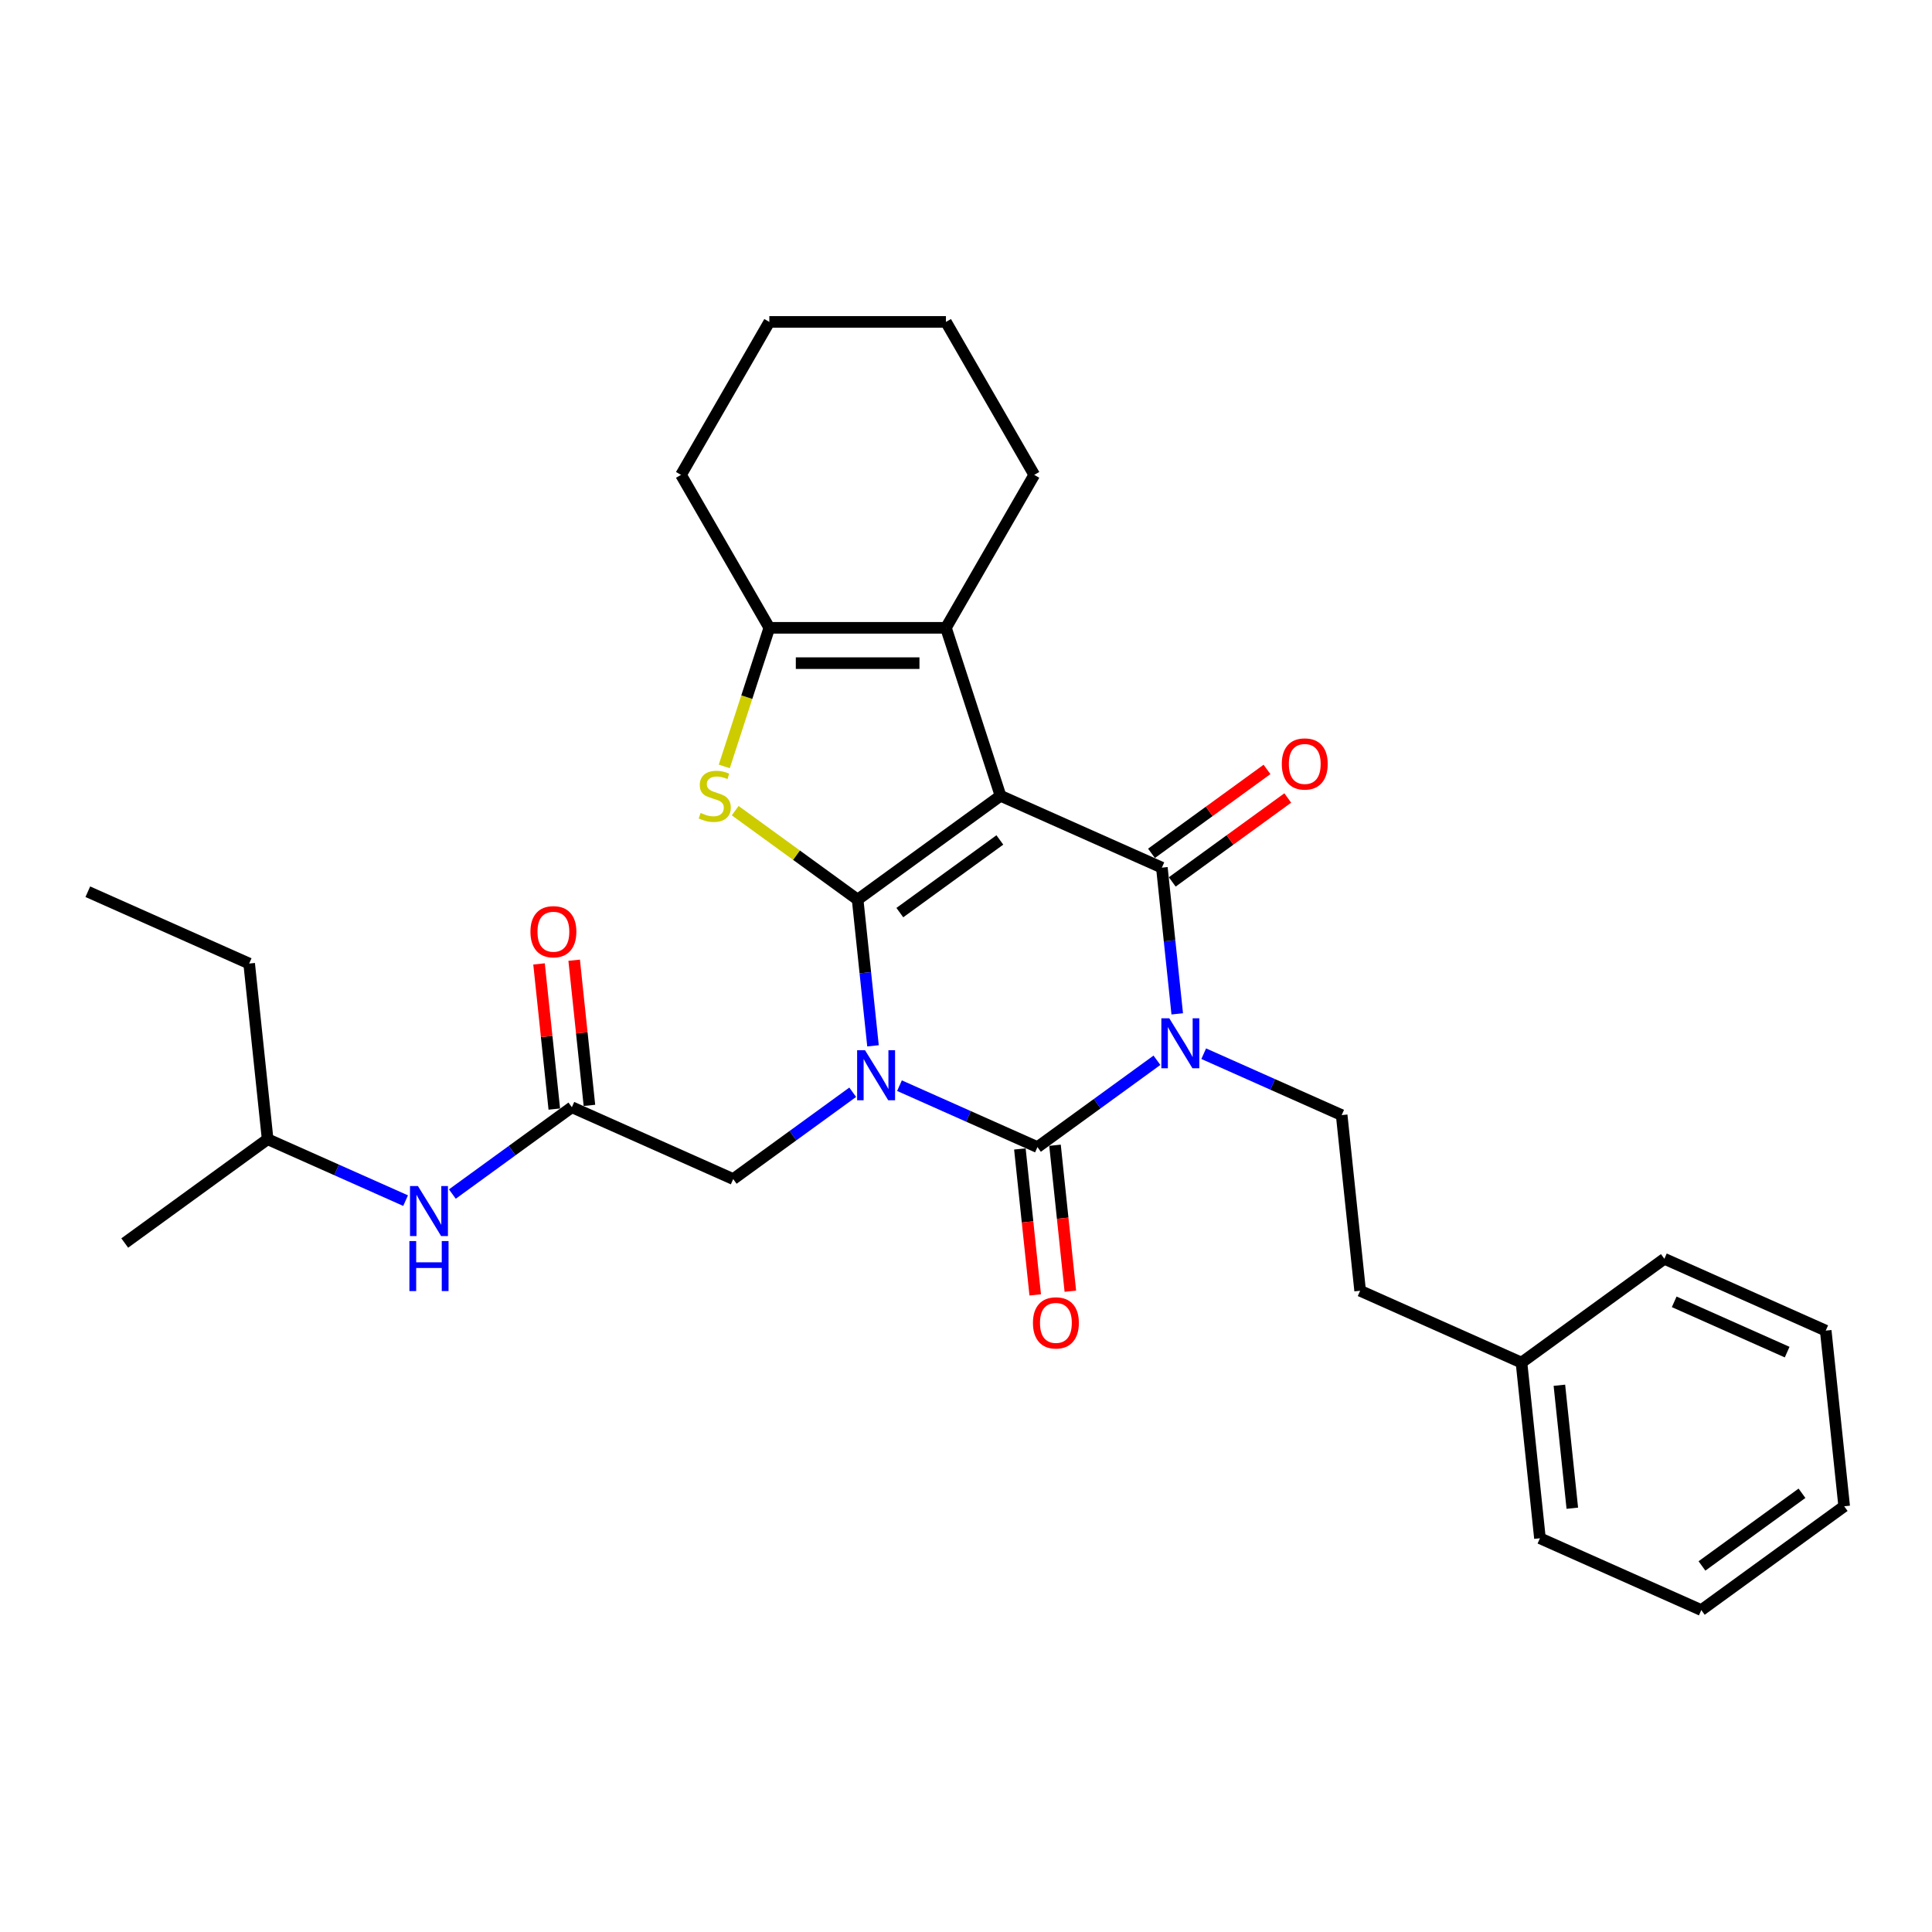 <?xml version='1.0' encoding='iso-8859-1'?>
<svg version='1.1' baseProfile='full'
              xmlns='http://www.w3.org/2000/svg'
                      xmlns:rdkit='http://www.rdkit.org/xml'
                      xmlns:xlink='http://www.w3.org/1999/xlink'
                  xml:space='preserve'
width='1000px' height='1000px' viewBox='0 0 1000 1000'>
<!-- END OF HEADER -->
<rect style='opacity:1.0;fill:#FFFFFF;stroke:none' width='1000' height='1000' x='0' y='0'> </rect>
<path class='bond-0' d='M 443.91,465.635 L 447.887,503.478' style='fill:none;fill-rule:evenodd;stroke:#000000;stroke-width:6px;stroke-linecap:butt;stroke-linejoin:miter;stroke-opacity:1' />
<path class='bond-0' d='M 447.887,503.478 L 451.865,541.321' style='fill:none;fill-rule:evenodd;stroke:#0000FF;stroke-width:6px;stroke-linecap:butt;stroke-linejoin:miter;stroke-opacity:1' />
<path class='bond-1' d='M 443.91,465.635 L 517.868,411.901' style='fill:none;fill-rule:evenodd;stroke:#000000;stroke-width:6px;stroke-linecap:butt;stroke-linejoin:miter;stroke-opacity:1' />
<path class='bond-1' d='M 465.75,472.366 L 517.521,434.753' style='fill:none;fill-rule:evenodd;stroke:#000000;stroke-width:6px;stroke-linecap:butt;stroke-linejoin:miter;stroke-opacity:1' />
<path class='bond-5' d='M 443.91,465.635 L 412.224,442.614' style='fill:none;fill-rule:evenodd;stroke:#000000;stroke-width:6px;stroke-linecap:butt;stroke-linejoin:miter;stroke-opacity:1' />
<path class='bond-5' d='M 412.224,442.614 L 380.538,419.593' style='fill:none;fill-rule:evenodd;stroke:#CCCC00;stroke-width:6px;stroke-linecap:butt;stroke-linejoin:miter;stroke-opacity:1' />
<path class='bond-3' d='M 465.569,561.94 L 501.274,577.836' style='fill:none;fill-rule:evenodd;stroke:#0000FF;stroke-width:6px;stroke-linecap:butt;stroke-linejoin:miter;stroke-opacity:1' />
<path class='bond-3' d='M 501.274,577.836 L 536.979,593.733' style='fill:none;fill-rule:evenodd;stroke:#000000;stroke-width:6px;stroke-linecap:butt;stroke-linejoin:miter;stroke-opacity:1' />
<path class='bond-8' d='M 441.362,565.345 L 410.435,587.814' style='fill:none;fill-rule:evenodd;stroke:#0000FF;stroke-width:6px;stroke-linecap:butt;stroke-linejoin:miter;stroke-opacity:1' />
<path class='bond-8' d='M 410.435,587.814 L 379.508,610.284' style='fill:none;fill-rule:evenodd;stroke:#000000;stroke-width:6px;stroke-linecap:butt;stroke-linejoin:miter;stroke-opacity:1' />
<path class='bond-4' d='M 517.868,411.901 L 601.381,449.084' style='fill:none;fill-rule:evenodd;stroke:#000000;stroke-width:6px;stroke-linecap:butt;stroke-linejoin:miter;stroke-opacity:1' />
<path class='bond-6' d='M 517.868,411.901 L 489.618,324.959' style='fill:none;fill-rule:evenodd;stroke:#000000;stroke-width:6px;stroke-linecap:butt;stroke-linejoin:miter;stroke-opacity:1' />
<path class='bond-2' d='M 609.336,524.77 L 605.358,486.927' style='fill:none;fill-rule:evenodd;stroke:#0000FF;stroke-width:6px;stroke-linecap:butt;stroke-linejoin:miter;stroke-opacity:1' />
<path class='bond-2' d='M 605.358,486.927 L 601.381,449.084' style='fill:none;fill-rule:evenodd;stroke:#000000;stroke-width:6px;stroke-linecap:butt;stroke-linejoin:miter;stroke-opacity:1' />
<path class='bond-9' d='M 623.04,545.389 L 658.745,561.286' style='fill:none;fill-rule:evenodd;stroke:#0000FF;stroke-width:6px;stroke-linecap:butt;stroke-linejoin:miter;stroke-opacity:1' />
<path class='bond-9' d='M 658.745,561.286 L 694.45,577.182' style='fill:none;fill-rule:evenodd;stroke:#000000;stroke-width:6px;stroke-linecap:butt;stroke-linejoin:miter;stroke-opacity:1' />
<path class='bond-31' d='M 598.833,548.794 L 567.906,571.264' style='fill:none;fill-rule:evenodd;stroke:#0000FF;stroke-width:6px;stroke-linecap:butt;stroke-linejoin:miter;stroke-opacity:1' />
<path class='bond-31' d='M 567.906,571.264 L 536.979,593.733' style='fill:none;fill-rule:evenodd;stroke:#000000;stroke-width:6px;stroke-linecap:butt;stroke-linejoin:miter;stroke-opacity:1' />
<path class='bond-11' d='M 527.887,594.689 L 531.857,632.459' style='fill:none;fill-rule:evenodd;stroke:#000000;stroke-width:6px;stroke-linecap:butt;stroke-linejoin:miter;stroke-opacity:1' />
<path class='bond-11' d='M 531.857,632.459 L 535.827,670.229' style='fill:none;fill-rule:evenodd;stroke:#FF0000;stroke-width:6px;stroke-linecap:butt;stroke-linejoin:miter;stroke-opacity:1' />
<path class='bond-11' d='M 546.07,592.778 L 550.04,630.548' style='fill:none;fill-rule:evenodd;stroke:#000000;stroke-width:6px;stroke-linecap:butt;stroke-linejoin:miter;stroke-opacity:1' />
<path class='bond-11' d='M 550.04,630.548 L 554.01,668.317' style='fill:none;fill-rule:evenodd;stroke:#FF0000;stroke-width:6px;stroke-linecap:butt;stroke-linejoin:miter;stroke-opacity:1' />
<path class='bond-12' d='M 606.754,456.48 L 636.648,434.76' style='fill:none;fill-rule:evenodd;stroke:#000000;stroke-width:6px;stroke-linecap:butt;stroke-linejoin:miter;stroke-opacity:1' />
<path class='bond-12' d='M 636.648,434.76 L 666.542,413.041' style='fill:none;fill-rule:evenodd;stroke:#FF0000;stroke-width:6px;stroke-linecap:butt;stroke-linejoin:miter;stroke-opacity:1' />
<path class='bond-12' d='M 596.008,441.688 L 625.902,419.969' style='fill:none;fill-rule:evenodd;stroke:#000000;stroke-width:6px;stroke-linecap:butt;stroke-linejoin:miter;stroke-opacity:1' />
<path class='bond-12' d='M 625.902,419.969 L 655.796,398.25' style='fill:none;fill-rule:evenodd;stroke:#FF0000;stroke-width:6px;stroke-linecap:butt;stroke-linejoin:miter;stroke-opacity:1' />
<path class='bond-7' d='M 374.889,396.708 L 386.545,360.834' style='fill:none;fill-rule:evenodd;stroke:#CCCC00;stroke-width:6px;stroke-linecap:butt;stroke-linejoin:miter;stroke-opacity:1' />
<path class='bond-7' d='M 386.545,360.834 L 398.202,324.959' style='fill:none;fill-rule:evenodd;stroke:#000000;stroke-width:6px;stroke-linecap:butt;stroke-linejoin:miter;stroke-opacity:1' />
<path class='bond-16' d='M 489.618,324.959 L 535.327,245.79' style='fill:none;fill-rule:evenodd;stroke:#000000;stroke-width:6px;stroke-linecap:butt;stroke-linejoin:miter;stroke-opacity:1' />
<path class='bond-30' d='M 489.618,324.959 L 398.202,324.959' style='fill:none;fill-rule:evenodd;stroke:#000000;stroke-width:6px;stroke-linecap:butt;stroke-linejoin:miter;stroke-opacity:1' />
<path class='bond-30' d='M 475.906,343.242 L 411.914,343.242' style='fill:none;fill-rule:evenodd;stroke:#000000;stroke-width:6px;stroke-linecap:butt;stroke-linejoin:miter;stroke-opacity:1' />
<path class='bond-17' d='M 398.202,324.959 L 352.493,245.79' style='fill:none;fill-rule:evenodd;stroke:#000000;stroke-width:6px;stroke-linecap:butt;stroke-linejoin:miter;stroke-opacity:1' />
<path class='bond-10' d='M 379.508,610.284 L 295.995,573.102' style='fill:none;fill-rule:evenodd;stroke:#000000;stroke-width:6px;stroke-linecap:butt;stroke-linejoin:miter;stroke-opacity:1' />
<path class='bond-15' d='M 694.45,577.182 L 704.005,668.098' style='fill:none;fill-rule:evenodd;stroke:#000000;stroke-width:6px;stroke-linecap:butt;stroke-linejoin:miter;stroke-opacity:1' />
<path class='bond-13' d='M 295.995,573.102 L 265.067,595.571' style='fill:none;fill-rule:evenodd;stroke:#000000;stroke-width:6px;stroke-linecap:butt;stroke-linejoin:miter;stroke-opacity:1' />
<path class='bond-13' d='M 265.067,595.571 L 234.14,618.041' style='fill:none;fill-rule:evenodd;stroke:#0000FF;stroke-width:6px;stroke-linecap:butt;stroke-linejoin:miter;stroke-opacity:1' />
<path class='bond-14' d='M 305.086,572.146 L 301.137,534.577' style='fill:none;fill-rule:evenodd;stroke:#000000;stroke-width:6px;stroke-linecap:butt;stroke-linejoin:miter;stroke-opacity:1' />
<path class='bond-14' d='M 301.137,534.577 L 297.189,497.009' style='fill:none;fill-rule:evenodd;stroke:#FF0000;stroke-width:6px;stroke-linecap:butt;stroke-linejoin:miter;stroke-opacity:1' />
<path class='bond-14' d='M 286.903,574.057 L 282.954,536.489' style='fill:none;fill-rule:evenodd;stroke:#000000;stroke-width:6px;stroke-linecap:butt;stroke-linejoin:miter;stroke-opacity:1' />
<path class='bond-14' d='M 282.954,536.489 L 279.006,498.92' style='fill:none;fill-rule:evenodd;stroke:#FF0000;stroke-width:6px;stroke-linecap:butt;stroke-linejoin:miter;stroke-opacity:1' />
<path class='bond-19' d='M 209.933,621.446 L 174.228,605.549' style='fill:none;fill-rule:evenodd;stroke:#0000FF;stroke-width:6px;stroke-linecap:butt;stroke-linejoin:miter;stroke-opacity:1' />
<path class='bond-19' d='M 174.228,605.549 L 138.524,589.653' style='fill:none;fill-rule:evenodd;stroke:#000000;stroke-width:6px;stroke-linecap:butt;stroke-linejoin:miter;stroke-opacity:1' />
<path class='bond-18' d='M 704.005,668.098 L 787.519,705.281' style='fill:none;fill-rule:evenodd;stroke:#000000;stroke-width:6px;stroke-linecap:butt;stroke-linejoin:miter;stroke-opacity:1' />
<path class='bond-24' d='M 535.327,245.79 L 489.618,166.621' style='fill:none;fill-rule:evenodd;stroke:#000000;stroke-width:6px;stroke-linecap:butt;stroke-linejoin:miter;stroke-opacity:1' />
<path class='bond-25' d='M 352.493,245.79 L 398.202,166.621' style='fill:none;fill-rule:evenodd;stroke:#000000;stroke-width:6px;stroke-linecap:butt;stroke-linejoin:miter;stroke-opacity:1' />
<path class='bond-20' d='M 787.519,705.281 L 797.074,796.197' style='fill:none;fill-rule:evenodd;stroke:#000000;stroke-width:6px;stroke-linecap:butt;stroke-linejoin:miter;stroke-opacity:1' />
<path class='bond-20' d='M 807.135,717.007 L 813.824,780.648' style='fill:none;fill-rule:evenodd;stroke:#000000;stroke-width:6px;stroke-linecap:butt;stroke-linejoin:miter;stroke-opacity:1' />
<path class='bond-21' d='M 787.519,705.281 L 861.476,651.548' style='fill:none;fill-rule:evenodd;stroke:#000000;stroke-width:6px;stroke-linecap:butt;stroke-linejoin:miter;stroke-opacity:1' />
<path class='bond-22' d='M 138.524,589.653 L 128.968,498.737' style='fill:none;fill-rule:evenodd;stroke:#000000;stroke-width:6px;stroke-linecap:butt;stroke-linejoin:miter;stroke-opacity:1' />
<path class='bond-23' d='M 138.524,589.653 L 64.566,643.386' style='fill:none;fill-rule:evenodd;stroke:#000000;stroke-width:6px;stroke-linecap:butt;stroke-linejoin:miter;stroke-opacity:1' />
<path class='bond-27' d='M 797.074,796.197 L 880.588,833.379' style='fill:none;fill-rule:evenodd;stroke:#000000;stroke-width:6px;stroke-linecap:butt;stroke-linejoin:miter;stroke-opacity:1' />
<path class='bond-28' d='M 861.476,651.548 L 944.99,688.73' style='fill:none;fill-rule:evenodd;stroke:#000000;stroke-width:6px;stroke-linecap:butt;stroke-linejoin:miter;stroke-opacity:1' />
<path class='bond-28' d='M 866.567,673.828 L 925.026,699.855' style='fill:none;fill-rule:evenodd;stroke:#000000;stroke-width:6px;stroke-linecap:butt;stroke-linejoin:miter;stroke-opacity:1' />
<path class='bond-26' d='M 128.968,498.737 L 45.455,461.554' style='fill:none;fill-rule:evenodd;stroke:#000000;stroke-width:6px;stroke-linecap:butt;stroke-linejoin:miter;stroke-opacity:1' />
<path class='bond-32' d='M 489.618,166.621 L 398.202,166.621' style='fill:none;fill-rule:evenodd;stroke:#000000;stroke-width:6px;stroke-linecap:butt;stroke-linejoin:miter;stroke-opacity:1' />
<path class='bond-33' d='M 880.588,833.379 L 954.545,779.646' style='fill:none;fill-rule:evenodd;stroke:#000000;stroke-width:6px;stroke-linecap:butt;stroke-linejoin:miter;stroke-opacity:1' />
<path class='bond-33' d='M 880.935,810.528 L 932.705,772.914' style='fill:none;fill-rule:evenodd;stroke:#000000;stroke-width:6px;stroke-linecap:butt;stroke-linejoin:miter;stroke-opacity:1' />
<path class='bond-29' d='M 944.99,688.73 L 954.545,779.646' style='fill:none;fill-rule:evenodd;stroke:#000000;stroke-width:6px;stroke-linecap:butt;stroke-linejoin:miter;stroke-opacity:1' />
<path  class='atom-1' d='M 447.743 543.606
L 456.226 557.319
Q 457.067 558.672, 458.42 561.122
Q 459.773 563.572, 459.846 563.718
L 459.846 543.606
L 463.284 543.606
L 463.284 569.495
L 459.737 569.495
L 450.632 554.503
Q 449.571 552.748, 448.438 550.737
Q 447.341 548.726, 447.011 548.104
L 447.011 569.495
L 443.647 569.495
L 443.647 543.606
L 447.743 543.606
' fill='#0000FF'/>
<path  class='atom-3' d='M 605.214 527.055
L 613.697 540.768
Q 614.538 542.121, 615.891 544.571
Q 617.244 547.021, 617.317 547.167
L 617.317 527.055
L 620.755 527.055
L 620.755 552.945
L 617.208 552.945
L 608.103 537.952
Q 607.042 536.197, 605.909 534.186
Q 604.812 532.175, 604.482 531.553
L 604.482 552.945
L 601.118 552.945
L 601.118 527.055
L 605.214 527.055
' fill='#0000FF'/>
<path  class='atom-6' d='M 362.639 420.787
Q 362.931 420.897, 364.138 421.409
Q 365.345 421.921, 366.661 422.25
Q 368.014 422.542, 369.331 422.542
Q 371.781 422.542, 373.207 421.372
Q 374.633 420.166, 374.633 418.081
Q 374.633 416.655, 373.901 415.778
Q 373.207 414.9, 372.11 414.425
Q 371.013 413.949, 369.184 413.401
Q 366.881 412.706, 365.491 412.048
Q 364.138 411.39, 363.151 410
Q 362.2 408.61, 362.2 406.27
Q 362.2 403.016, 364.394 401.005
Q 366.625 398.993, 371.013 398.993
Q 374.011 398.993, 377.412 400.42
L 376.571 403.235
Q 373.463 401.955, 371.122 401.955
Q 368.599 401.955, 367.21 403.016
Q 365.82 404.04, 365.857 405.831
Q 365.857 407.221, 366.551 408.062
Q 367.283 408.903, 368.307 409.378
Q 369.367 409.854, 371.122 410.402
Q 373.463 411.134, 374.852 411.865
Q 376.242 412.596, 377.229 414.095
Q 378.253 415.558, 378.253 418.081
Q 378.253 421.665, 375.839 423.603
Q 373.463 425.504, 369.477 425.504
Q 367.173 425.504, 365.418 424.992
Q 363.699 424.517, 361.652 423.676
L 362.639 420.787
' fill='#CCCC00'/>
<path  class='atom-12' d='M 534.65 684.722
Q 534.65 678.506, 537.722 675.032
Q 540.794 671.558, 546.534 671.558
Q 552.275 671.558, 555.347 675.032
Q 558.419 678.506, 558.419 684.722
Q 558.419 691.012, 555.31 694.595
Q 552.202 698.142, 546.534 698.142
Q 540.83 698.142, 537.722 694.595
Q 534.65 691.048, 534.65 684.722
M 546.534 695.217
Q 550.484 695.217, 552.605 692.584
Q 554.762 689.915, 554.762 684.722
Q 554.762 679.64, 552.605 677.08
Q 550.484 674.484, 546.534 674.484
Q 542.585 674.484, 540.428 677.043
Q 538.307 679.603, 538.307 684.722
Q 538.307 689.951, 540.428 692.584
Q 542.585 695.217, 546.534 695.217
' fill='#FF0000'/>
<path  class='atom-13' d='M 663.454 395.424
Q 663.454 389.207, 666.526 385.734
Q 669.598 382.26, 675.339 382.26
Q 681.08 382.26, 684.151 385.734
Q 687.223 389.207, 687.223 395.424
Q 687.223 401.713, 684.115 405.297
Q 681.006 408.844, 675.339 408.844
Q 669.634 408.844, 666.526 405.297
Q 663.454 401.75, 663.454 395.424
M 675.339 405.918
Q 679.288 405.918, 681.409 403.286
Q 683.566 400.616, 683.566 395.424
Q 683.566 390.341, 681.409 387.781
Q 679.288 385.185, 675.339 385.185
Q 671.389 385.185, 669.232 387.745
Q 667.111 390.304, 667.111 395.424
Q 667.111 400.653, 669.232 403.286
Q 671.389 405.918, 675.339 405.918
' fill='#FF0000'/>
<path  class='atom-14' d='M 216.314 613.89
L 224.798 627.603
Q 225.639 628.956, 226.992 631.406
Q 228.345 633.856, 228.418 634.002
L 228.418 613.89
L 231.855 613.89
L 231.855 639.78
L 228.308 639.78
L 219.203 624.787
Q 218.142 623.032, 217.009 621.021
Q 215.912 619.01, 215.583 618.388
L 215.583 639.78
L 212.219 639.78
L 212.219 613.89
L 216.314 613.89
' fill='#0000FF'/>
<path  class='atom-14' d='M 211.908 642.369
L 215.418 642.369
L 215.418 653.375
L 228.655 653.375
L 228.655 642.369
L 232.166 642.369
L 232.166 668.258
L 228.655 668.258
L 228.655 656.301
L 215.418 656.301
L 215.418 668.258
L 211.908 668.258
L 211.908 642.369
' fill='#0000FF'/>
<path  class='atom-15' d='M 274.555 482.259
Q 274.555 476.043, 277.626 472.569
Q 280.698 469.095, 286.439 469.095
Q 292.18 469.095, 295.251 472.569
Q 298.323 476.043, 298.323 482.259
Q 298.323 488.548, 295.215 492.132
Q 292.107 495.679, 286.439 495.679
Q 280.734 495.679, 277.626 492.132
Q 274.555 488.585, 274.555 482.259
M 286.439 492.754
Q 290.388 492.754, 292.509 490.121
Q 294.666 487.451, 294.666 482.259
Q 294.666 477.176, 292.509 474.616
Q 290.388 472.02, 286.439 472.02
Q 282.49 472.02, 280.332 474.58
Q 278.211 477.14, 278.211 482.259
Q 278.211 487.488, 280.332 490.121
Q 282.49 492.754, 286.439 492.754
' fill='#FF0000'/>
</svg>
